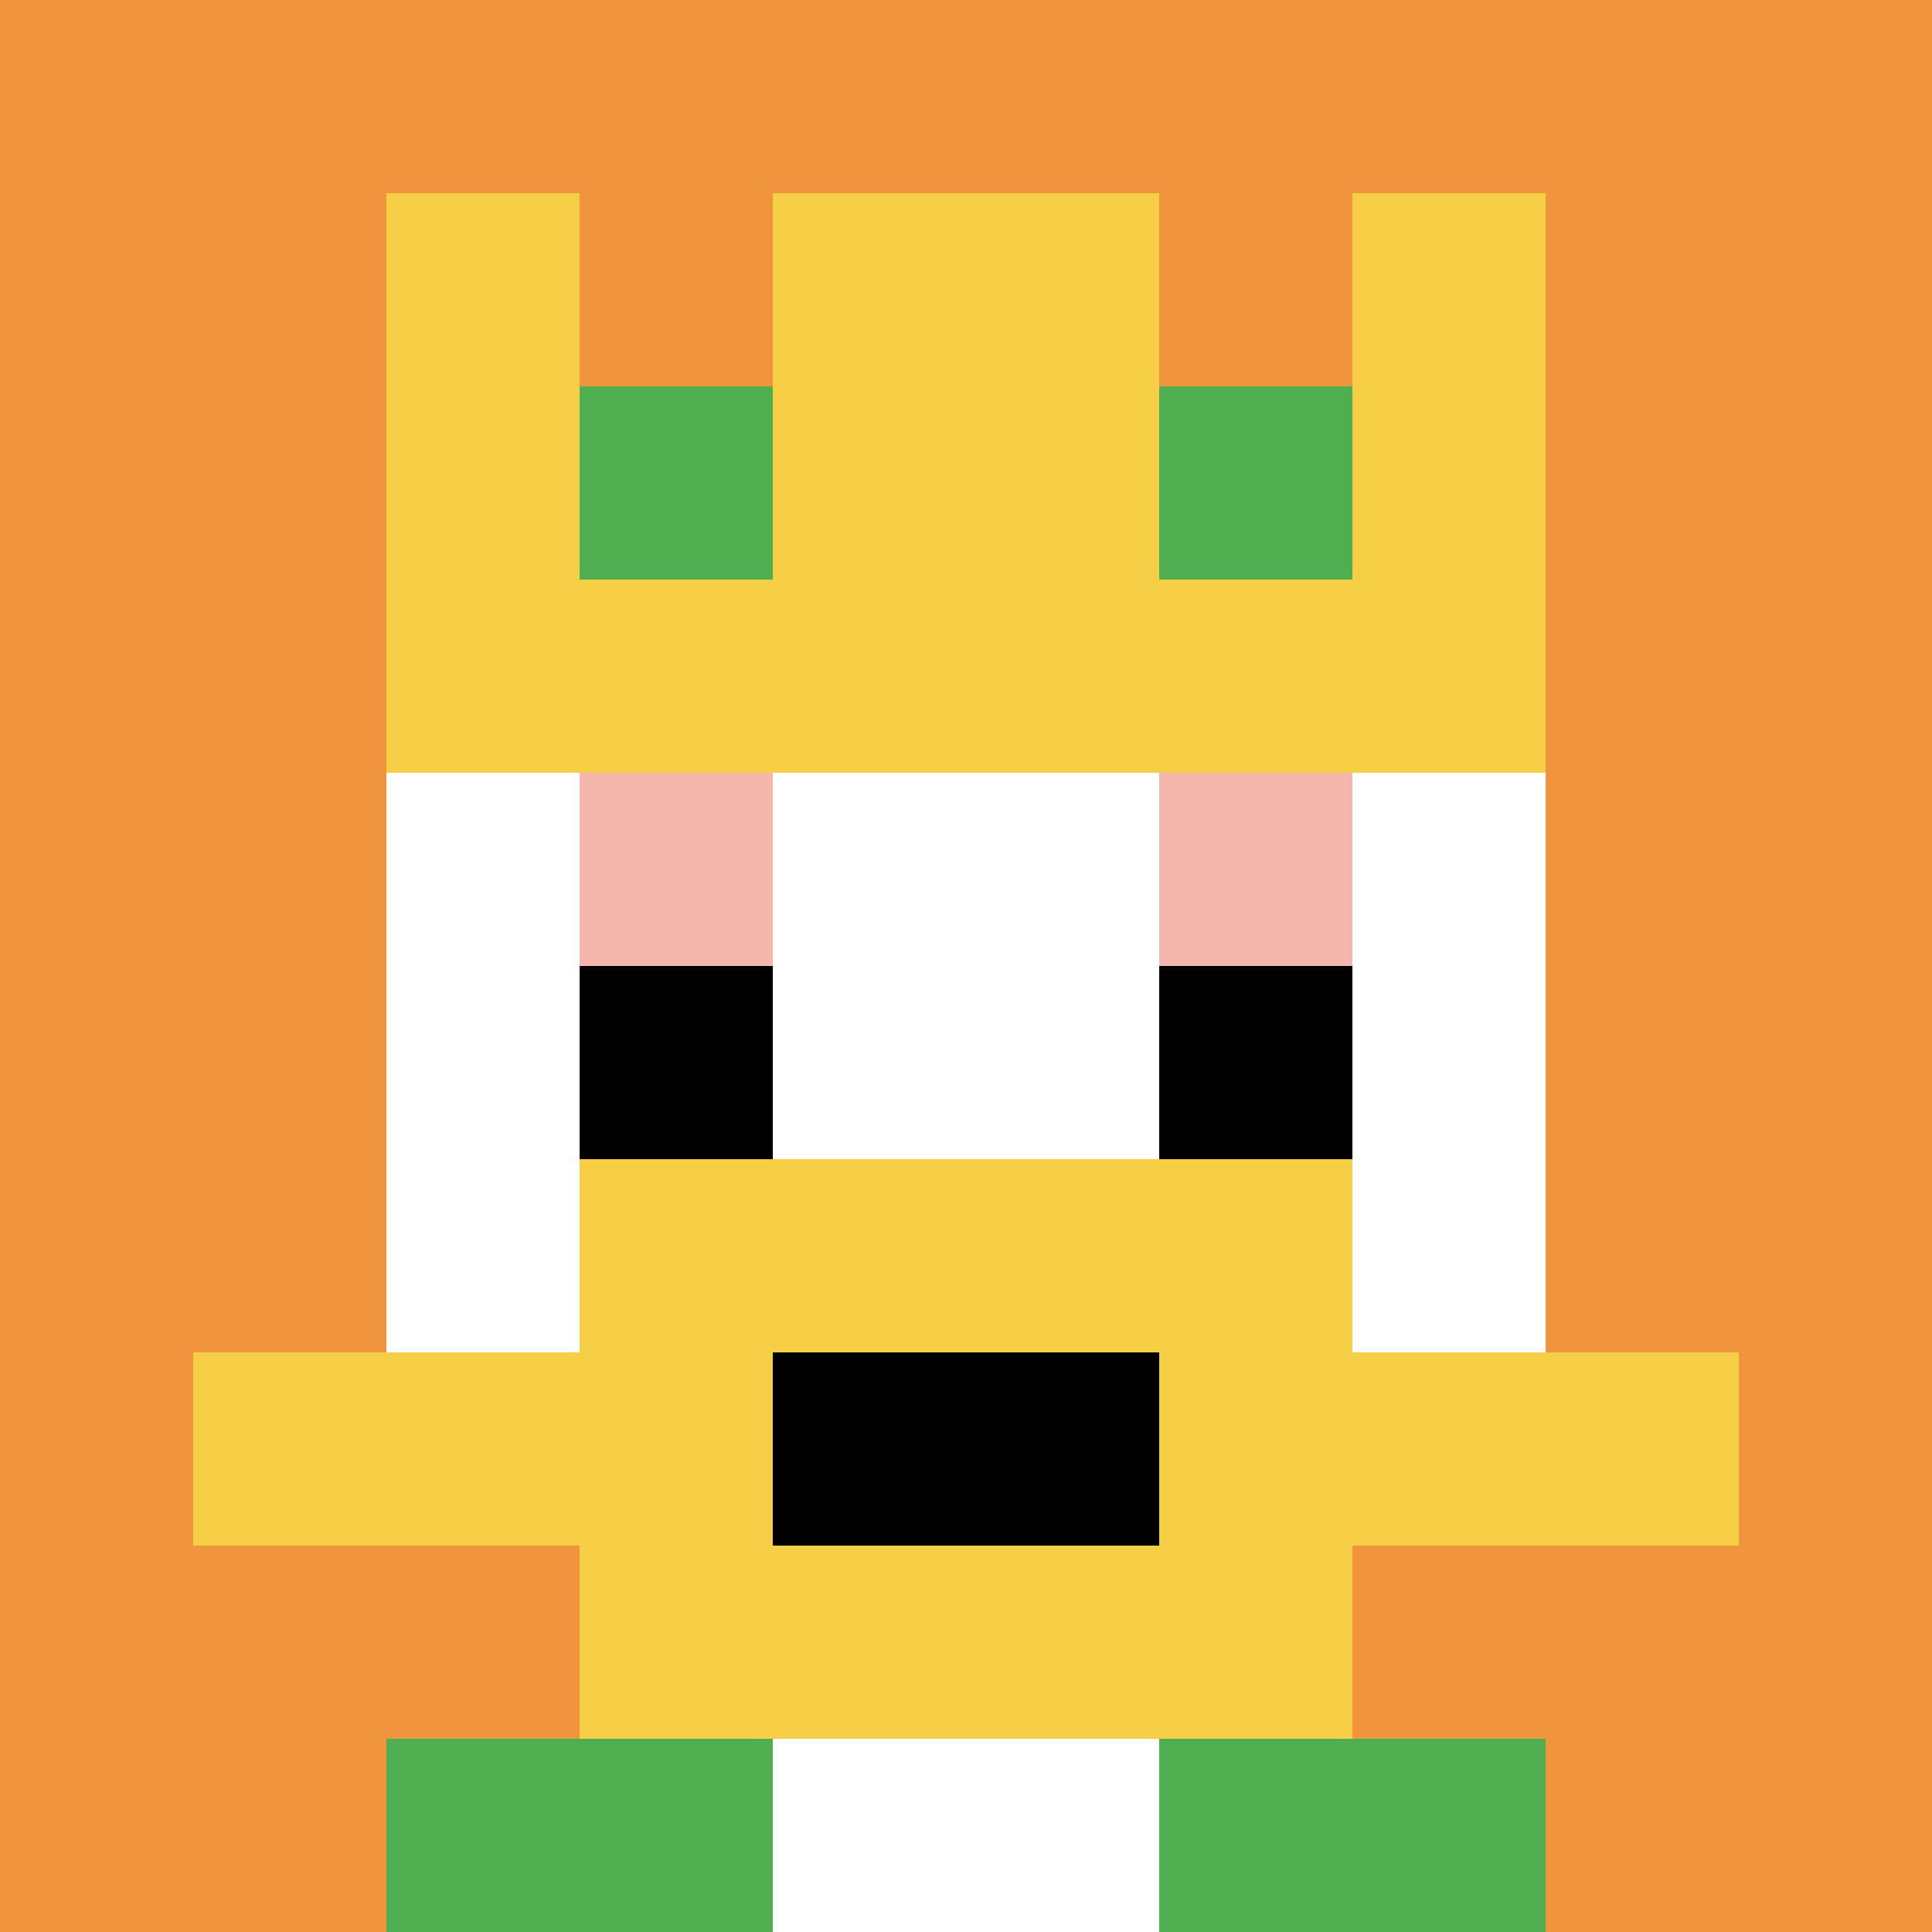 <svg xmlns="http://www.w3.org/2000/svg" version="1.1" width="966" height="966"><title>'goose-pfp-477308' by Dmitri Cherniak</title><desc>seed=477308
backgroundColor=#ffffff
padding=100
innerPadding=0
timeout=2000
dimension=1
border=false
Save=function(){return n.handleSave()}
frame=1146

Rendered at Wed Oct 04 2023 11:00:47 GMT+0800 (中国标准时间)
Generated in &lt;1ms
</desc><defs></defs><rect width="100%" height="100%" fill="#ffffff"></rect><g><g id="0-0"><rect x="0" y="0" height="966" width="966" fill="#F0943E"></rect><g><rect id="0-0-3-2-4-7" x="289.8" y="193.2" width="386.4" height="676.2" fill="#ffffff"></rect><rect id="0-0-2-3-6-5" x="193.2" y="289.8" width="579.6" height="483" fill="#ffffff"></rect><rect id="0-0-4-8-2-2" x="386.4" y="772.8" width="193.2" height="193.2" fill="#ffffff"></rect><rect id="0-0-1-7-8-1" x="96.6" y="676.2" width="772.8" height="96.6" fill="#F7CF46"></rect><rect id="0-0-3-6-4-3" x="289.8" y="579.6" width="386.4" height="289.8" fill="#F7CF46"></rect><rect id="0-0-4-7-2-1" x="386.4" y="676.2" width="193.2" height="96.6" fill="#000000"></rect><rect id="0-0-3-4-1-1" x="289.8" y="386.4" width="96.6" height="96.6" fill="#F4B6AD"></rect><rect id="0-0-6-4-1-1" x="579.6" y="386.4" width="96.6" height="96.6" fill="#F4B6AD"></rect><rect id="0-0-3-5-1-1" x="289.8" y="483" width="96.6" height="96.6" fill="#000000"></rect><rect id="0-0-6-5-1-1" x="579.6" y="483" width="96.6" height="96.6" fill="#000000"></rect><rect id="0-0-2-1-1-2" x="193.2" y="96.6" width="96.6" height="193.2" fill="#F7CF46"></rect><rect id="0-0-4-1-2-2" x="386.4" y="96.6" width="193.2" height="193.2" fill="#F7CF46"></rect><rect id="0-0-7-1-1-2" x="676.2" y="96.6" width="96.6" height="193.2" fill="#F7CF46"></rect><rect id="0-0-2-2-6-2" x="193.2" y="193.2" width="579.6" height="193.2" fill="#F7CF46"></rect><rect id="0-0-3-2-1-1" x="289.8" y="193.2" width="96.6" height="96.6" fill="#4FAE4F"></rect><rect id="0-0-6-2-1-1" x="579.6" y="193.2" width="96.6" height="96.6" fill="#4FAE4F"></rect><rect id="0-0-2-9-2-1" x="193.2" y="869.4" width="193.2" height="96.6" fill="#4FAE4F"></rect><rect id="0-0-6-9-2-1" x="579.6" y="869.4" width="193.2" height="96.6" fill="#4FAE4F"></rect></g><rect x="0" y="0" stroke="white" stroke-width="0" height="966" width="966" fill="none"></rect></g></g></svg>